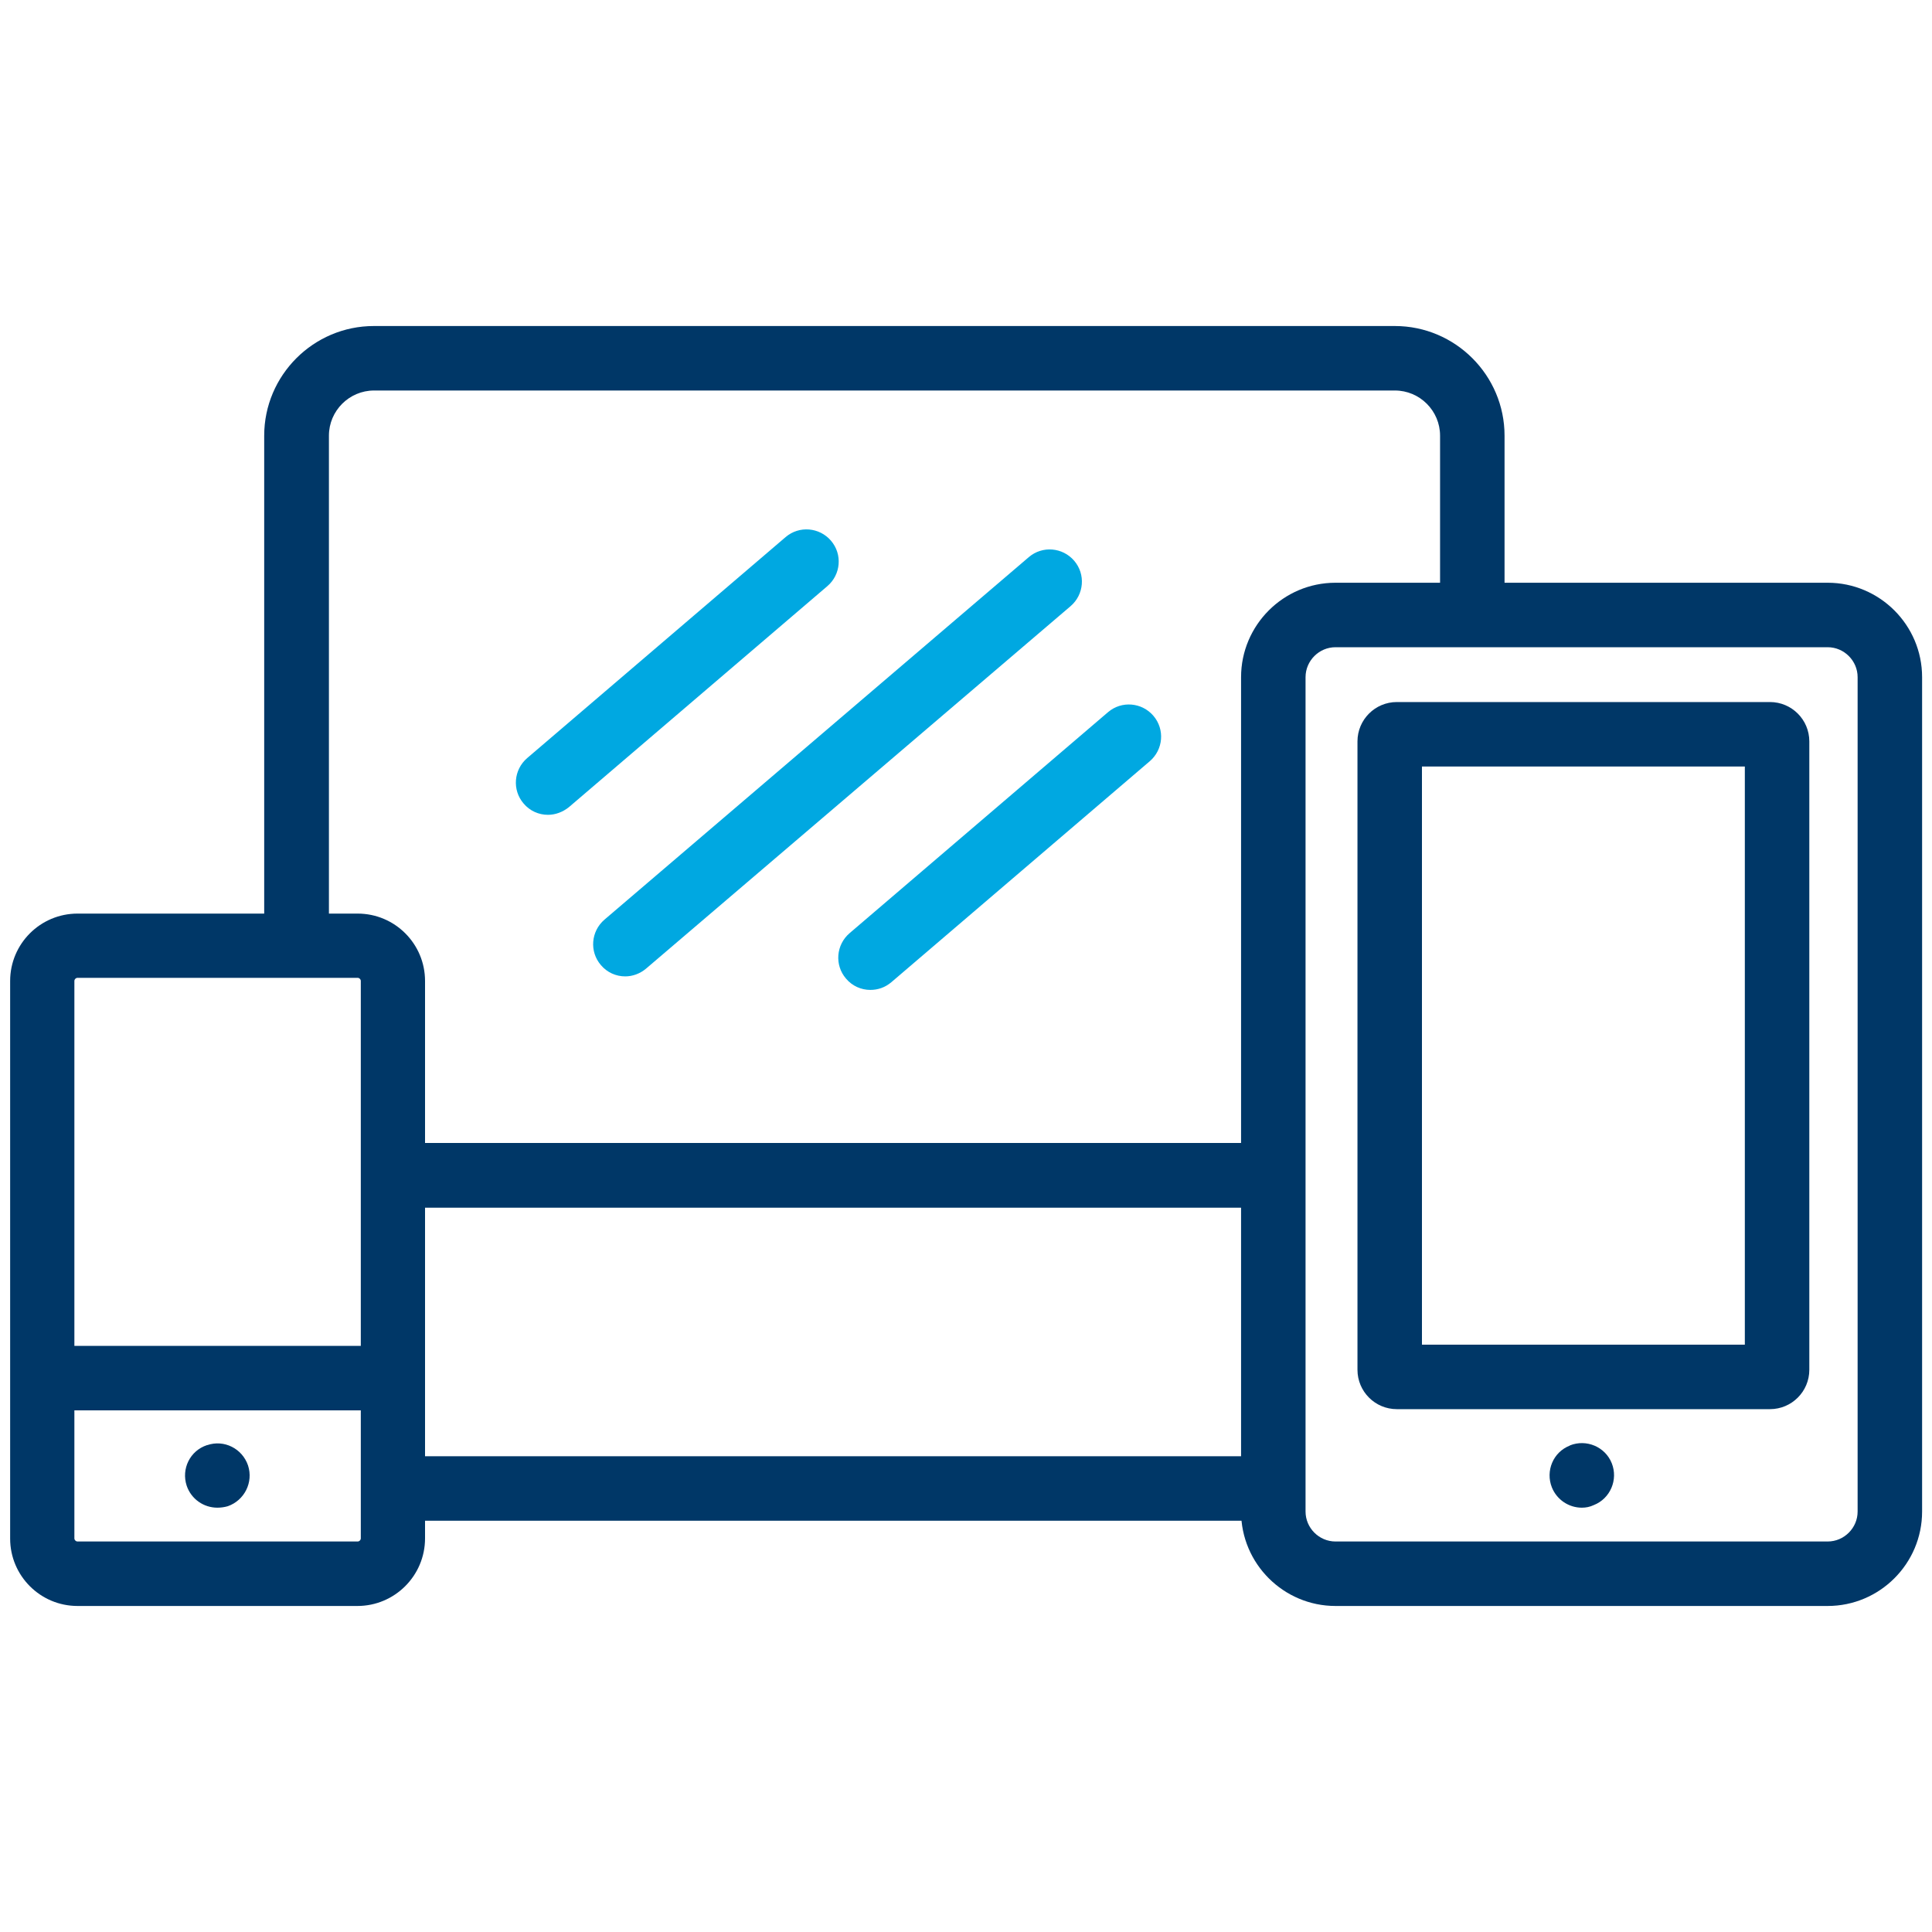 <?xml version="1.0" encoding="utf-8"?>
<!-- Generator: Adobe Illustrator 24.0.3, SVG Export Plug-In . SVG Version: 6.00 Build 0)  -->
<svg version="1.1" id="Layer_1" xmlns="http://www.w3.org/2000/svg" xmlns:xlink="http://www.w3.org/1999/xlink" x="0px" y="0px"
	 viewBox="0 0 80 80" style="enable-background:new 0 0 80 80;" xml:space="preserve">
<style type="text/css">
	.st0{fill:none;}
	.st1{fill:#00A8E1;}
	.st2{fill:#003767;}
</style>
<rect x="0" y="0" class="st0" width="80" height="80"/>
<g>
	<path class="st1" d="M25.89,40.43c-0.38,0-0.75-0.16-1.01-0.47c-0.48-0.56-0.41-1.4,0.15-1.88l17.57-15.01
		c0.56-0.48,1.4-0.41,1.88,0.15c0.48,0.56,0.41,1.4-0.15,1.88L26.75,40.11C26.5,40.32,26.19,40.43,25.89,40.43z"/>
	<path class="st1" d="M36.04,40.99c-0.38,0-0.75-0.16-1.01-0.47c-0.48-0.56-0.41-1.4,0.15-1.88l10.7-9.15
		c0.56-0.48,1.4-0.41,1.88,0.15c0.48,0.56,0.41,1.4-0.15,1.88l-10.7,9.15C36.65,40.89,36.35,40.99,36.04,40.99z"/>
	<path class="st1" d="M22.69,33.74c-0.38,0-0.75-0.16-1.01-0.47c-0.48-0.56-0.41-1.4,0.15-1.88l10.7-9.15
		c0.56-0.48,1.4-0.41,1.88,0.15s0.41,1.4-0.15,1.88l-10.7,9.15C23.3,33.63,22.99,33.74,22.69,33.74z"/>
	<g>
		<rect x="16.26" y="47.33" class="st2" width="36.46" height="2.67"/>
		<path class="st2" d="M13.61,39.16h-2.67V18.04c0-2.5,2.04-4.54,4.54-4.54h42.28c2.5,0,4.54,2.04,4.54,4.54v7.43h-2.67v-7.43
			c0-1.03-0.84-1.87-1.87-1.87H15.49c-1.03,0-1.87,0.84-1.87,1.87V39.16z"/>
		<rect x="16.26" y="60.3" class="st2" width="36.46" height="2.67"/>
		<rect x="16.26" y="47.33" class="st2" width="36.46" height="2.67"/>
		<path class="st2" d="M75.68,66.5H55.3c-2.15,0-3.91-1.75-3.91-3.91V28.04c0-2.15,1.75-3.91,3.91-3.91h20.38
			c2.15,0,3.91,1.75,3.91,3.91v34.55C79.59,64.75,77.83,66.5,75.68,66.5z M55.3,26.8c-0.68,0-1.24,0.56-1.24,1.24v34.55
			c0,0.68,0.56,1.24,1.24,1.24h20.38c0.68,0,1.24-0.56,1.24-1.24V28.04c0-0.68-0.56-1.24-1.24-1.24H55.3z"/>
		<path class="st2" d="M14.8,66.5H3.21c-1.54,0-2.79-1.25-2.79-2.79V40.62c0-1.54,1.25-2.79,2.79-2.79h11.6
			c1.54,0,2.79,1.25,2.79,2.79v23.08C17.6,65.25,16.34,66.5,14.8,66.5z M3.21,40.49c-0.07,0-0.13,0.06-0.13,0.13v23.08
			c0,0.07,0.06,0.13,0.13,0.13h11.6c0.07,0,0.13-0.06,0.13-0.13V40.62c0-0.07-0.06-0.13-0.13-0.13H3.21z"/>
		<path class="st2" d="M73.29,58.35H57.84c-0.9,0-1.63-0.73-1.63-1.63V30.7c0-0.9,0.73-1.63,1.63-1.63h15.45
			c0.9,0,1.63,0.73,1.63,1.63v26.02C74.92,57.62,74.19,58.35,73.29,58.35z M58.88,55.68h13.37V31.74H58.88V55.68z"/>
		<rect x="1.75" y="55.73" class="st2" width="14.52" height="2.67"/>
		<path class="st2" d="M9,62.43c-0.56,0-1.08-0.35-1.27-0.91c-0.23-0.7,0.14-1.45,0.84-1.68l0.01,0c0.7-0.24,1.45,0.14,1.69,0.84
			c0.23,0.7-0.15,1.45-0.84,1.69C9.29,62.41,9.14,62.43,9,62.43z"/>
		<path class="st2" d="M65.5,62.43c-0.53,0-1.03-0.32-1.24-0.84c-0.27-0.68,0.05-1.46,0.74-1.73l0.01-0.01
			c0.68-0.27,1.46,0.06,1.73,0.74c0.27,0.68-0.06,1.46-0.74,1.73C65.83,62.4,65.67,62.43,65.5,62.43z"/>
	</g>
</g>
</svg>
